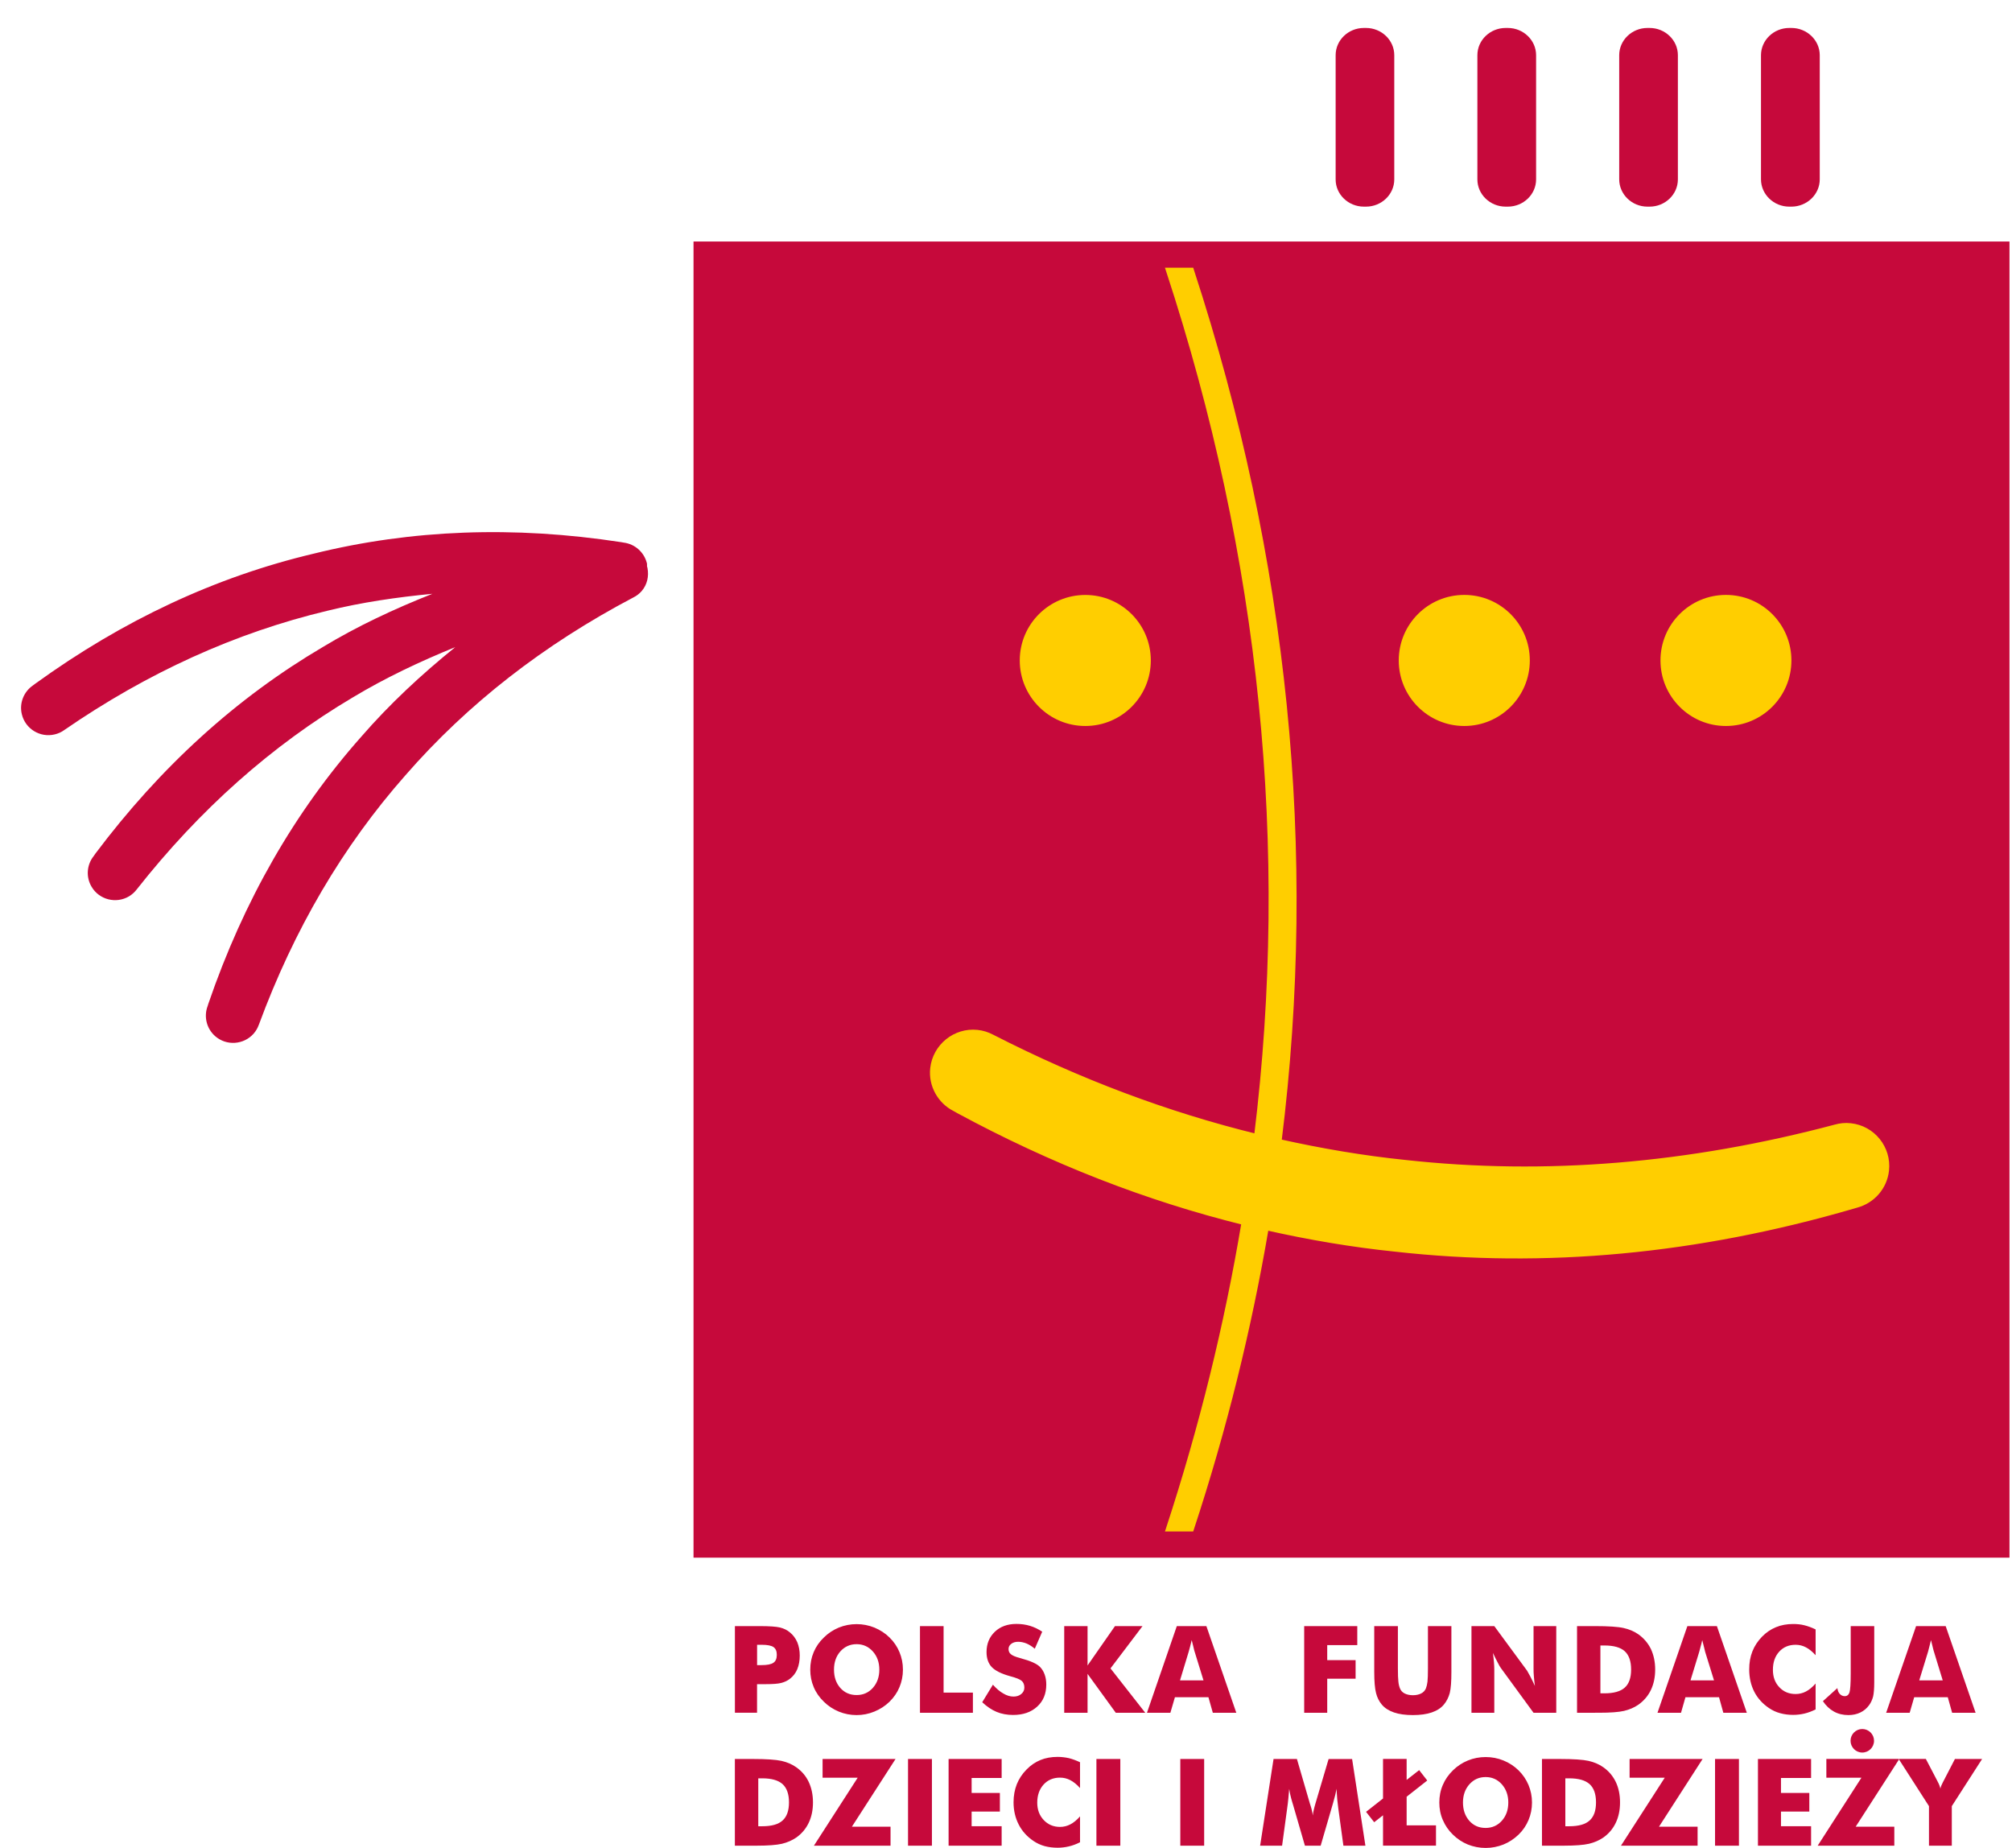 <?xml version="1.0" encoding="utf-8"?>
<!-- Generator: Adobe Illustrator 16.0.4, SVG Export Plug-In . SVG Version: 6.00 Build 0)  -->
<!DOCTYPE svg PUBLIC "-//W3C//DTD SVG 1.1//EN" "http://www.w3.org/Graphics/SVG/1.1/DTD/svg11.dtd">
<svg version="1.1" id="Layer_1" xmlns="http://www.w3.org/2000/svg" xmlns:xlink="http://www.w3.org/1999/xlink" x="0px" y="0px"
	 width="49px" height="45px" viewBox="0 0 49 45" enable-background="new 0 0 49 45" xml:space="preserve">
<g>
	<path fill-rule="evenodd" clip-rule="evenodd" fill="#C6093B" d="M15.769,13.834c0.036,0.194-0.003,0.4-0.143,0.561
		c-0.057,0.065-0.125,0.116-0.199,0.153c-2.185,1.15-4.039,2.593-5.554,4.332c-1.526,1.729-2.714,3.756-3.569,6.074v-0.001
		c-0.027,0.077-0.069,0.151-0.126,0.217c-0.243,0.275-0.663,0.303-0.938,0.062c-0.212-0.186-0.278-0.479-0.185-0.728
		c0.006-0.023,0.013-0.045,0.021-0.066c0.858-2.502,2.1-4.668,3.723-6.499c0.688-0.793,1.461-1.511,2.289-2.181
		c-0.864,0.352-1.701,0.747-2.491,1.222c-1.985,1.176-3.738,2.738-5.267,4.679c-0.05,0.065-0.111,0.122-0.187,0.168
		c-0.315,0.187-0.725,0.084-0.911-0.23c-0.145-0.242-0.118-0.539,0.049-0.749c0.012-0.02,0.025-0.038,0.039-0.057
		c1.588-2.116,3.436-3.795,5.544-5.036c0.843-0.509,1.74-0.928,2.667-1.295c-0.864,0.083-1.719,0.207-2.554,0.412
		c-2.243,0.535-4.38,1.506-6.415,2.908c-0.065,0.048-0.144,0.084-0.229,0.104c-0.355,0.086-0.716-0.134-0.801-0.49
		c-0.067-0.272,0.049-0.55,0.268-0.701c0.019-0.014,0.036-0.027,0.055-0.041c2.144-1.552,4.406-2.607,6.787-3.17
		c2.376-0.587,4.87-0.681,7.484-0.28c0.023,0.005,0.047,0.008,0.068,0.012c0.266,0.035,0.493,0.229,0.561,0.503
		c0.006,0.026,0,0.051,0.003,0.077C15.761,13.807,15.767,13.819,15.769,13.834z M16.89,5.881v32.05h32.049V5.881H16.89z
		 M43.671,39.547c-0.153,0-0.293,0.025-0.418,0.077c-0.125,0.051-0.238,0.127-0.339,0.23c-0.105,0.108-0.185,0.228-0.236,0.359
		c-0.053,0.133-0.078,0.278-0.078,0.441c0,0.199,0.041,0.381,0.123,0.542c0.082,0.16,0.203,0.293,0.36,0.399
		c0.082,0.055,0.172,0.098,0.271,0.124c0.097,0.027,0.204,0.041,0.317,0.041c0.093,0,0.184-0.011,0.274-0.032
		c0.091-0.022,0.182-0.056,0.272-0.101v-0.63c-0.079,0.089-0.157,0.153-0.236,0.194c-0.077,0.04-0.162,0.061-0.25,0.061
		c-0.162,0-0.295-0.055-0.399-0.167c-0.105-0.111-0.155-0.251-0.155-0.422c0-0.182,0.05-0.328,0.152-0.441
		c0.102-0.113,0.236-0.169,0.402-0.169c0.088,0,0.173,0.021,0.25,0.062c0.079,0.041,0.157,0.105,0.236,0.192v-0.628
		c-0.091-0.045-0.182-0.078-0.272-0.101S43.764,39.547,43.671,39.547z M25.481,41.021c0-0.088-0.013-0.171-0.039-0.242
		c-0.026-0.073-0.062-0.134-0.114-0.187c-0.074-0.076-0.228-0.146-0.463-0.209l-0.026-0.008c-0.108-0.028-0.181-0.059-0.218-0.091
		c-0.039-0.03-0.059-0.073-0.059-0.127c0-0.052,0.022-0.094,0.066-0.127c0.042-0.033,0.099-0.05,0.168-0.05
		c0.066,0,0.134,0.014,0.205,0.042c0.067,0.029,0.134,0.071,0.2,0.127l0.181-0.415c-0.094-0.062-0.192-0.11-0.297-0.142
		s-0.215-0.047-0.332-0.047c-0.216,0-0.391,0.064-0.524,0.19c-0.135,0.129-0.203,0.293-0.203,0.496c0,0.154,0.043,0.276,0.128,0.366
		c0.087,0.089,0.232,0.161,0.439,0.219c0.15,0.039,0.247,0.078,0.291,0.117c0.042,0.037,0.063,0.093,0.063,0.162
		c0,0.063-0.025,0.116-0.075,0.156c-0.048,0.042-0.112,0.063-0.19,0.063c-0.08,0-0.163-0.024-0.246-0.074
		c-0.085-0.047-0.169-0.119-0.255-0.215l-0.26,0.427c0.113,0.106,0.229,0.185,0.35,0.235c0.12,0.05,0.255,0.075,0.401,0.075
		c0.245,0,0.44-0.068,0.588-0.204C25.408,41.424,25.481,41.244,25.481,41.021z M33.055,40.061v-0.463h-1.293v2.111h0.561v-0.83
		h0.691v-0.452h-0.691v-0.366H33.055z M29.38,39.598l0.729,2.111h-0.572L29.43,41.33h-0.816l-0.111,0.379h-0.57l0.727-2.111H29.38z
		 M29.31,40.92l-0.215-0.696c-0.007-0.021-0.017-0.055-0.027-0.104c-0.012-0.045-0.026-0.106-0.045-0.181
		c-0.013,0.052-0.025,0.103-0.037,0.149c-0.012,0.046-0.023,0.091-0.037,0.135l-0.211,0.696H29.31z M27.825,39.598h-0.671
		l-0.668,0.959v-0.959h-0.568v2.111h0.568v-0.948l0.688,0.948h0.718l-0.847-1.081L27.825,39.598z M22.405,39.598v2.111h1.289v-0.492
		H22.98v-1.619H22.405z M46.508,41.709h-0.573l0.729-2.111h0.721l0.729,2.111h-0.572l-0.106-0.379h-0.818L46.508,41.709z
		 M46.741,40.92h0.572L47.1,40.224c-0.007-0.021-0.017-0.055-0.028-0.104c-0.012-0.045-0.027-0.106-0.045-0.181
		c-0.013,0.052-0.024,0.103-0.037,0.149c-0.012,0.046-0.024,0.091-0.035,0.135L46.741,40.92z M18.438,41.708h-0.54v-2.11h0.602
		c0.235,0,0.399,0.011,0.496,0.034c0.095,0.024,0.176,0.063,0.241,0.119c0.078,0.063,0.139,0.145,0.18,0.24
		c0.04,0.098,0.06,0.205,0.06,0.323c0,0.126-0.02,0.236-0.06,0.333c-0.04,0.096-0.101,0.174-0.18,0.235
		c-0.059,0.046-0.13,0.079-0.21,0.1s-0.211,0.03-0.388,0.03H18.54h-0.103V41.708z M18.438,40.548h0.108
		c0.139,0,0.236-0.019,0.29-0.058c0.055-0.036,0.082-0.102,0.082-0.193c0-0.089-0.027-0.151-0.08-0.188
		c-0.054-0.037-0.149-0.056-0.286-0.056h-0.114V40.548z M21.905,40.23c0.056,0.134,0.085,0.275,0.085,0.429
		c0,0.151-0.029,0.293-0.084,0.425c-0.055,0.134-0.137,0.251-0.243,0.356c-0.107,0.104-0.231,0.183-0.37,0.24
		c-0.139,0.057-0.282,0.085-0.431,0.085c-0.149,0-0.295-0.028-0.434-0.085c-0.138-0.058-0.259-0.137-0.363-0.24
		c-0.109-0.105-0.192-0.223-0.248-0.357c-0.057-0.134-0.084-0.274-0.084-0.425c0-0.152,0.027-0.293,0.084-0.427
		c0.056-0.133,0.139-0.252,0.248-0.356c0.104-0.104,0.226-0.183,0.363-0.241c0.139-0.056,0.284-0.084,0.434-0.084
		s0.294,0.028,0.433,0.084c0.14,0.059,0.263,0.137,0.368,0.241C21.769,39.978,21.85,40.098,21.905,40.23z M21.415,40.659
		c0-0.18-0.053-0.326-0.158-0.444c-0.106-0.118-0.238-0.177-0.395-0.177c-0.158,0-0.291,0.059-0.396,0.176
		c-0.104,0.117-0.155,0.266-0.155,0.444c0,0.181,0.051,0.329,0.153,0.445c0.104,0.117,0.237,0.174,0.398,0.174
		c0.159,0,0.291-0.058,0.396-0.175C21.362,40.984,21.415,40.837,21.415,40.659z M33.468,39.598v0.896v0.22
		c0,0.231,0.015,0.402,0.044,0.514c0.026,0.108,0.074,0.202,0.14,0.281c0.072,0.086,0.172,0.149,0.297,0.192
		c0.126,0.043,0.279,0.064,0.46,0.064c0.179,0,0.333-0.021,0.459-0.064c0.125-0.043,0.225-0.106,0.296-0.192
		c0.066-0.079,0.114-0.173,0.143-0.281c0.028-0.111,0.04-0.282,0.04-0.514v-1.116h-0.571v0.882v0.146
		c0,0.15-0.004,0.259-0.011,0.325c-0.008,0.066-0.021,0.119-0.039,0.165c-0.023,0.054-0.062,0.096-0.117,0.123
		c-0.054,0.027-0.121,0.042-0.199,0.042c-0.079,0-0.146-0.015-0.2-0.042s-0.094-0.069-0.115-0.123
		c-0.019-0.046-0.032-0.099-0.039-0.165c-0.008-0.066-0.012-0.175-0.012-0.325v-1.027H33.468z M41.813,39.598l0.729,2.111h-0.572
		l-0.105-0.379h-0.818l-0.108,0.379h-0.573l0.728-2.111H41.813z M41.743,40.92l-0.216-0.696c-0.005-0.021-0.014-0.055-0.025-0.104
		c-0.013-0.045-0.027-0.106-0.046-0.181c-0.011,0.052-0.023,0.103-0.037,0.149c-0.011,0.046-0.024,0.091-0.036,0.135L41.17,40.92
		H41.743z M45.645,39.598h-0.573v1.159c0,0.244-0.011,0.395-0.03,0.456c-0.021,0.06-0.059,0.091-0.115,0.091
		c-0.047,0-0.087-0.018-0.119-0.052c-0.032-0.032-0.052-0.08-0.061-0.144l-0.352,0.318c0.074,0.111,0.163,0.195,0.268,0.253
		c0.104,0.058,0.223,0.086,0.354,0.086c0.106,0,0.202-0.021,0.288-0.062c0.085-0.04,0.158-0.101,0.216-0.181
		c0.045-0.062,0.076-0.132,0.097-0.211c0.018-0.082,0.027-0.195,0.027-0.345V39.598z M37.901,39.598h-0.553v1.043
		c0,0.052,0.001,0.113,0.008,0.183c0.005,0.067,0.014,0.146,0.025,0.231c-0.042-0.091-0.081-0.171-0.116-0.237
		s-0.061-0.112-0.075-0.135l-0.798-1.085h-0.556v2.111h0.556v-1.043c0-0.053-0.002-0.113-0.008-0.183
		c-0.005-0.067-0.014-0.146-0.025-0.232c0.042,0.089,0.079,0.167,0.115,0.233c0.034,0.068,0.061,0.112,0.077,0.134l0.797,1.091
		h0.553V39.598z M38.847,41.709h-0.44v-2.111h0.44c0.327,0,0.56,0.016,0.696,0.047c0.135,0.03,0.256,0.081,0.358,0.153
		c0.132,0.095,0.234,0.213,0.305,0.358c0.068,0.146,0.104,0.313,0.104,0.499c0,0.187-0.035,0.353-0.104,0.498
		c-0.07,0.146-0.173,0.265-0.305,0.359c-0.102,0.07-0.219,0.12-0.35,0.151c-0.13,0.03-0.333,0.045-0.607,0.045H38.847z
		 M38.976,41.235h0.098c0.226,0,0.392-0.046,0.495-0.139c0.104-0.092,0.155-0.241,0.155-0.441c0-0.201-0.052-0.351-0.155-0.445
		c-0.104-0.094-0.27-0.14-0.495-0.14h-0.098V41.235z M34.257,43.753l0.502-0.395l-0.197-0.253l-0.305,0.239v-0.511h-0.575v0.963
		l-0.413,0.325l0.198,0.253l0.215-0.169v0.739h1.29v-0.494h-0.715V43.753z M41.768,44.945h0.582v-2.111h-0.582V44.945z
		 M39.687,42.834v0.456h0.856l-1.066,1.655h1.866v-0.462h-0.94l1.062-1.649H39.687z M44.479,42.834v0.456h0.854l-1.065,1.655h1.866
		v-0.462h-0.941l1.055-1.638l-0.008-0.012H44.479z M42.813,44.945h1.294v-0.474h-0.733v-0.356h0.69v-0.454h-0.69v-0.364h0.733
		v-0.463h-1.294V44.945z M19.695,43.392c0.069,0.146,0.104,0.313,0.104,0.498c0,0.188-0.034,0.353-0.104,0.499
		s-0.171,0.265-0.304,0.359c-0.103,0.069-0.218,0.12-0.349,0.151c-0.132,0.03-0.335,0.046-0.609,0.046h-0.098h-0.438v-2.111h0.438
		c0.329,0,0.561,0.016,0.697,0.046c0.136,0.031,0.255,0.081,0.358,0.154C19.524,43.128,19.626,43.246,19.695,43.392z M19.215,43.89
		c0-0.201-0.053-0.35-0.156-0.444c-0.104-0.093-0.269-0.141-0.495-0.141h-0.097v1.167h0.097c0.227,0,0.392-0.046,0.495-0.14
		C19.162,44.239,19.215,44.093,19.215,43.89z M22.114,44.945h0.582v-2.111h-0.582V44.945z M20.033,42.834v0.456h0.855l-1.066,1.655
		h1.866v-0.462h-0.941l1.063-1.649H20.033z M26.702,44.945h0.582v-2.111h-0.582V44.945z M28.745,44.945h0.581v-2.111h-0.581V44.945z
		 M37.225,43.467c0.056,0.134,0.085,0.275,0.085,0.427s-0.029,0.295-0.084,0.426c-0.056,0.133-0.137,0.254-0.243,0.356
		c-0.109,0.104-0.23,0.185-0.369,0.241C36.475,44.972,36.331,45,36.182,45c-0.151,0-0.295-0.028-0.434-0.083
		c-0.138-0.057-0.258-0.137-0.364-0.241c-0.107-0.103-0.19-0.224-0.246-0.357c-0.058-0.133-0.085-0.275-0.085-0.425
		c0-0.151,0.027-0.293,0.085-0.427c0.056-0.133,0.139-0.251,0.246-0.356c0.106-0.104,0.227-0.184,0.364-0.24
		c0.139-0.057,0.282-0.084,0.434-0.084c0.15,0,0.295,0.027,0.434,0.084c0.14,0.057,0.261,0.137,0.367,0.24
		C37.088,43.215,37.168,43.332,37.225,43.467z M36.733,43.894c0-0.178-0.053-0.324-0.157-0.443
		c-0.106-0.118-0.237-0.177-0.395-0.177c-0.16,0-0.29,0.059-0.396,0.177c-0.104,0.117-0.156,0.266-0.156,0.443
		c0,0.181,0.052,0.328,0.154,0.445c0.103,0.116,0.234,0.174,0.397,0.174c0.16,0,0.292-0.059,0.396-0.175
		C36.681,44.22,36.733,44.072,36.733,43.894z M47.33,43.376c-0.002,0.004-0.007,0.012-0.012,0.022
		c-0.031,0.059-0.053,0.111-0.062,0.158c-0.011-0.052-0.031-0.106-0.062-0.163c-0.004-0.009-0.007-0.014-0.009-0.018l-0.283-0.542
		h-0.646l-0.008,0.012l0.73,1.137v0.963h0.556v-0.963l0.738-1.148H47.61L47.33,43.376z M32.357,42.834l-0.321,1.085
		c-0.019,0.065-0.033,0.119-0.043,0.165c-0.011,0.047-0.019,0.088-0.021,0.126c-0.008-0.07-0.026-0.153-0.058-0.251
		c-0.006-0.017-0.01-0.029-0.012-0.036l-0.317-1.089h-0.569l-0.327,2.111h0.535l0.124-0.913c0.011-0.078,0.021-0.156,0.028-0.234
		c0.007-0.079,0.015-0.157,0.021-0.237c0.012,0.089,0.037,0.199,0.077,0.333c0.008,0.027,0.014,0.048,0.019,0.062l0.287,0.99h0.383
		l0.288-0.99c0.004-0.014,0.011-0.034,0.018-0.062c0.04-0.134,0.066-0.244,0.079-0.335c0.006,0.095,0.013,0.18,0.019,0.259
		c0.008,0.079,0.017,0.15,0.025,0.215l0.125,0.913h0.536l-0.324-2.111H32.357z M23.102,44.945h1.292v-0.474h-0.731v-0.356h0.688
		v-0.454h-0.688v-0.364h0.731v-0.463h-1.292V44.945z M25.758,42.783c-0.155,0-0.295,0.025-0.419,0.076
		c-0.126,0.052-0.238,0.128-0.338,0.231c-0.106,0.107-0.185,0.227-0.238,0.359c-0.052,0.133-0.079,0.278-0.079,0.439
		c0,0.201,0.043,0.383,0.126,0.543c0.082,0.16,0.202,0.293,0.359,0.399c0.081,0.055,0.172,0.098,0.269,0.125
		c0.098,0.026,0.204,0.04,0.32,0.04c0.092,0,0.184-0.011,0.272-0.032c0.092-0.021,0.182-0.055,0.273-0.101v-0.63
		c-0.078,0.089-0.157,0.153-0.236,0.194c-0.078,0.041-0.162,0.062-0.252,0.062c-0.16,0-0.293-0.057-0.397-0.168
		c-0.104-0.11-0.157-0.251-0.157-0.421c0-0.181,0.051-0.328,0.154-0.442c0.102-0.112,0.236-0.169,0.4-0.169
		c0.09,0,0.174,0.021,0.252,0.062c0.079,0.041,0.158,0.105,0.236,0.192v-0.629c-0.092-0.043-0.182-0.077-0.273-0.1
		C25.941,42.794,25.85,42.783,25.758,42.783z M39.35,43.392c0.07,0.146,0.104,0.313,0.104,0.498c0,0.188-0.034,0.353-0.104,0.499
		s-0.171,0.265-0.304,0.359c-0.102,0.069-0.218,0.12-0.35,0.151c-0.131,0.03-0.333,0.046-0.607,0.046h-0.098h-0.438v-2.111h0.438
		c0.328,0,0.56,0.016,0.696,0.046c0.136,0.031,0.255,0.081,0.358,0.154C39.179,43.128,39.279,43.246,39.35,43.392z M38.869,43.89
		c0-0.201-0.052-0.35-0.156-0.444c-0.104-0.093-0.269-0.141-0.496-0.141h-0.095v1.167h0.095c0.228,0,0.393-0.046,0.496-0.14
		C38.817,44.239,38.869,44.093,38.869,43.89z M45.354,42.104c-0.158,0-0.286,0.129-0.286,0.286c0,0.159,0.128,0.287,0.286,0.287
		c0.157,0,0.286-0.128,0.286-0.287C45.64,42.232,45.511,42.104,45.354,42.104z M43.575,5.032h0.054c0.378,0,0.689-0.299,0.689-0.663
		V1.344c0-0.365-0.312-0.663-0.689-0.663h-0.054c-0.378,0-0.688,0.298-0.688,0.663v3.025C42.888,4.733,43.197,5.032,43.575,5.032z
		 M40.122,5.032h0.053c0.379,0,0.688-0.299,0.688-0.663V1.344c0-0.365-0.31-0.663-0.688-0.663h-0.053
		c-0.379,0-0.688,0.298-0.688,0.663v3.025C39.435,4.733,39.743,5.032,40.122,5.032z M36.668,5.032h0.054
		c0.379,0,0.688-0.299,0.688-0.663V1.344c0-0.365-0.31-0.663-0.688-0.663h-0.054c-0.379,0-0.688,0.298-0.688,0.663v3.025
		C35.98,4.733,36.289,5.032,36.668,5.032z M33.216,5.032h0.052c0.379,0,0.688-0.299,0.688-0.663V1.344
		c0-0.365-0.31-0.663-0.688-0.663h-0.052c-0.38,0-0.688,0.298-0.688,0.663v3.025C32.527,4.733,32.836,5.032,33.216,5.032z"/>
	
		<path fill-rule="evenodd" clip-rule="evenodd" fill="#FFCE00" stroke="#FFCE00" stroke-width="0.114" stroke-miterlimit="22.926" d="
		M24.892,16.083c0-0.851,0.69-1.538,1.54-1.538s1.538,0.688,1.538,1.538c0,0.85-0.688,1.539-1.538,1.539
		S24.892,16.933,24.892,16.083z M35.661,17.622c0.849,0,1.539-0.689,1.539-1.539c0-0.852-0.69-1.539-1.539-1.539
		c-0.851,0-1.539,0.688-1.539,1.539C34.122,16.933,34.811,17.622,35.661,17.622z M42.033,17.622c0.85,0,1.538-0.689,1.538-1.539
		c0-0.852-0.688-1.539-1.538-1.539s-1.537,0.688-1.537,1.539C40.496,16.933,41.184,17.622,42.033,17.622z M45.069,27.409
		c-0.131-0.015-0.257-0.001-0.374,0.033c-3.563,0.946-7.057,1.238-10.477,0.861c-1.028-0.106-2.049-0.28-3.064-0.507
		c0.884-7.078,0.165-14.177-2.136-21.22H28.45c2.297,7.001,3.012,14.057,2.149,21.093c-2.176-0.533-4.322-1.339-6.438-2.422H24.16
		c-0.107-0.058-0.229-0.097-0.358-0.111c-0.542-0.057-1.031,0.339-1.091,0.882c-0.045,0.416,0.181,0.804,0.534,0.985
		c0.029,0.018,0.06,0.034,0.091,0.051c2.283,1.235,4.603,2.137,6.956,2.719c-0.417,2.492-1.028,4.981-1.842,7.464h0.568
		c0.803-2.439,1.406-4.886,1.823-7.335c1.043,0.235,2.093,0.414,3.15,0.522c3.629,0.406,7.338,0.06,11.128-1.043
		c0.033-0.009,0.066-0.019,0.099-0.029c0.385-0.104,0.685-0.434,0.73-0.852C46.007,27.957,45.612,27.467,45.069,27.409z"/>
</g>
</svg>
